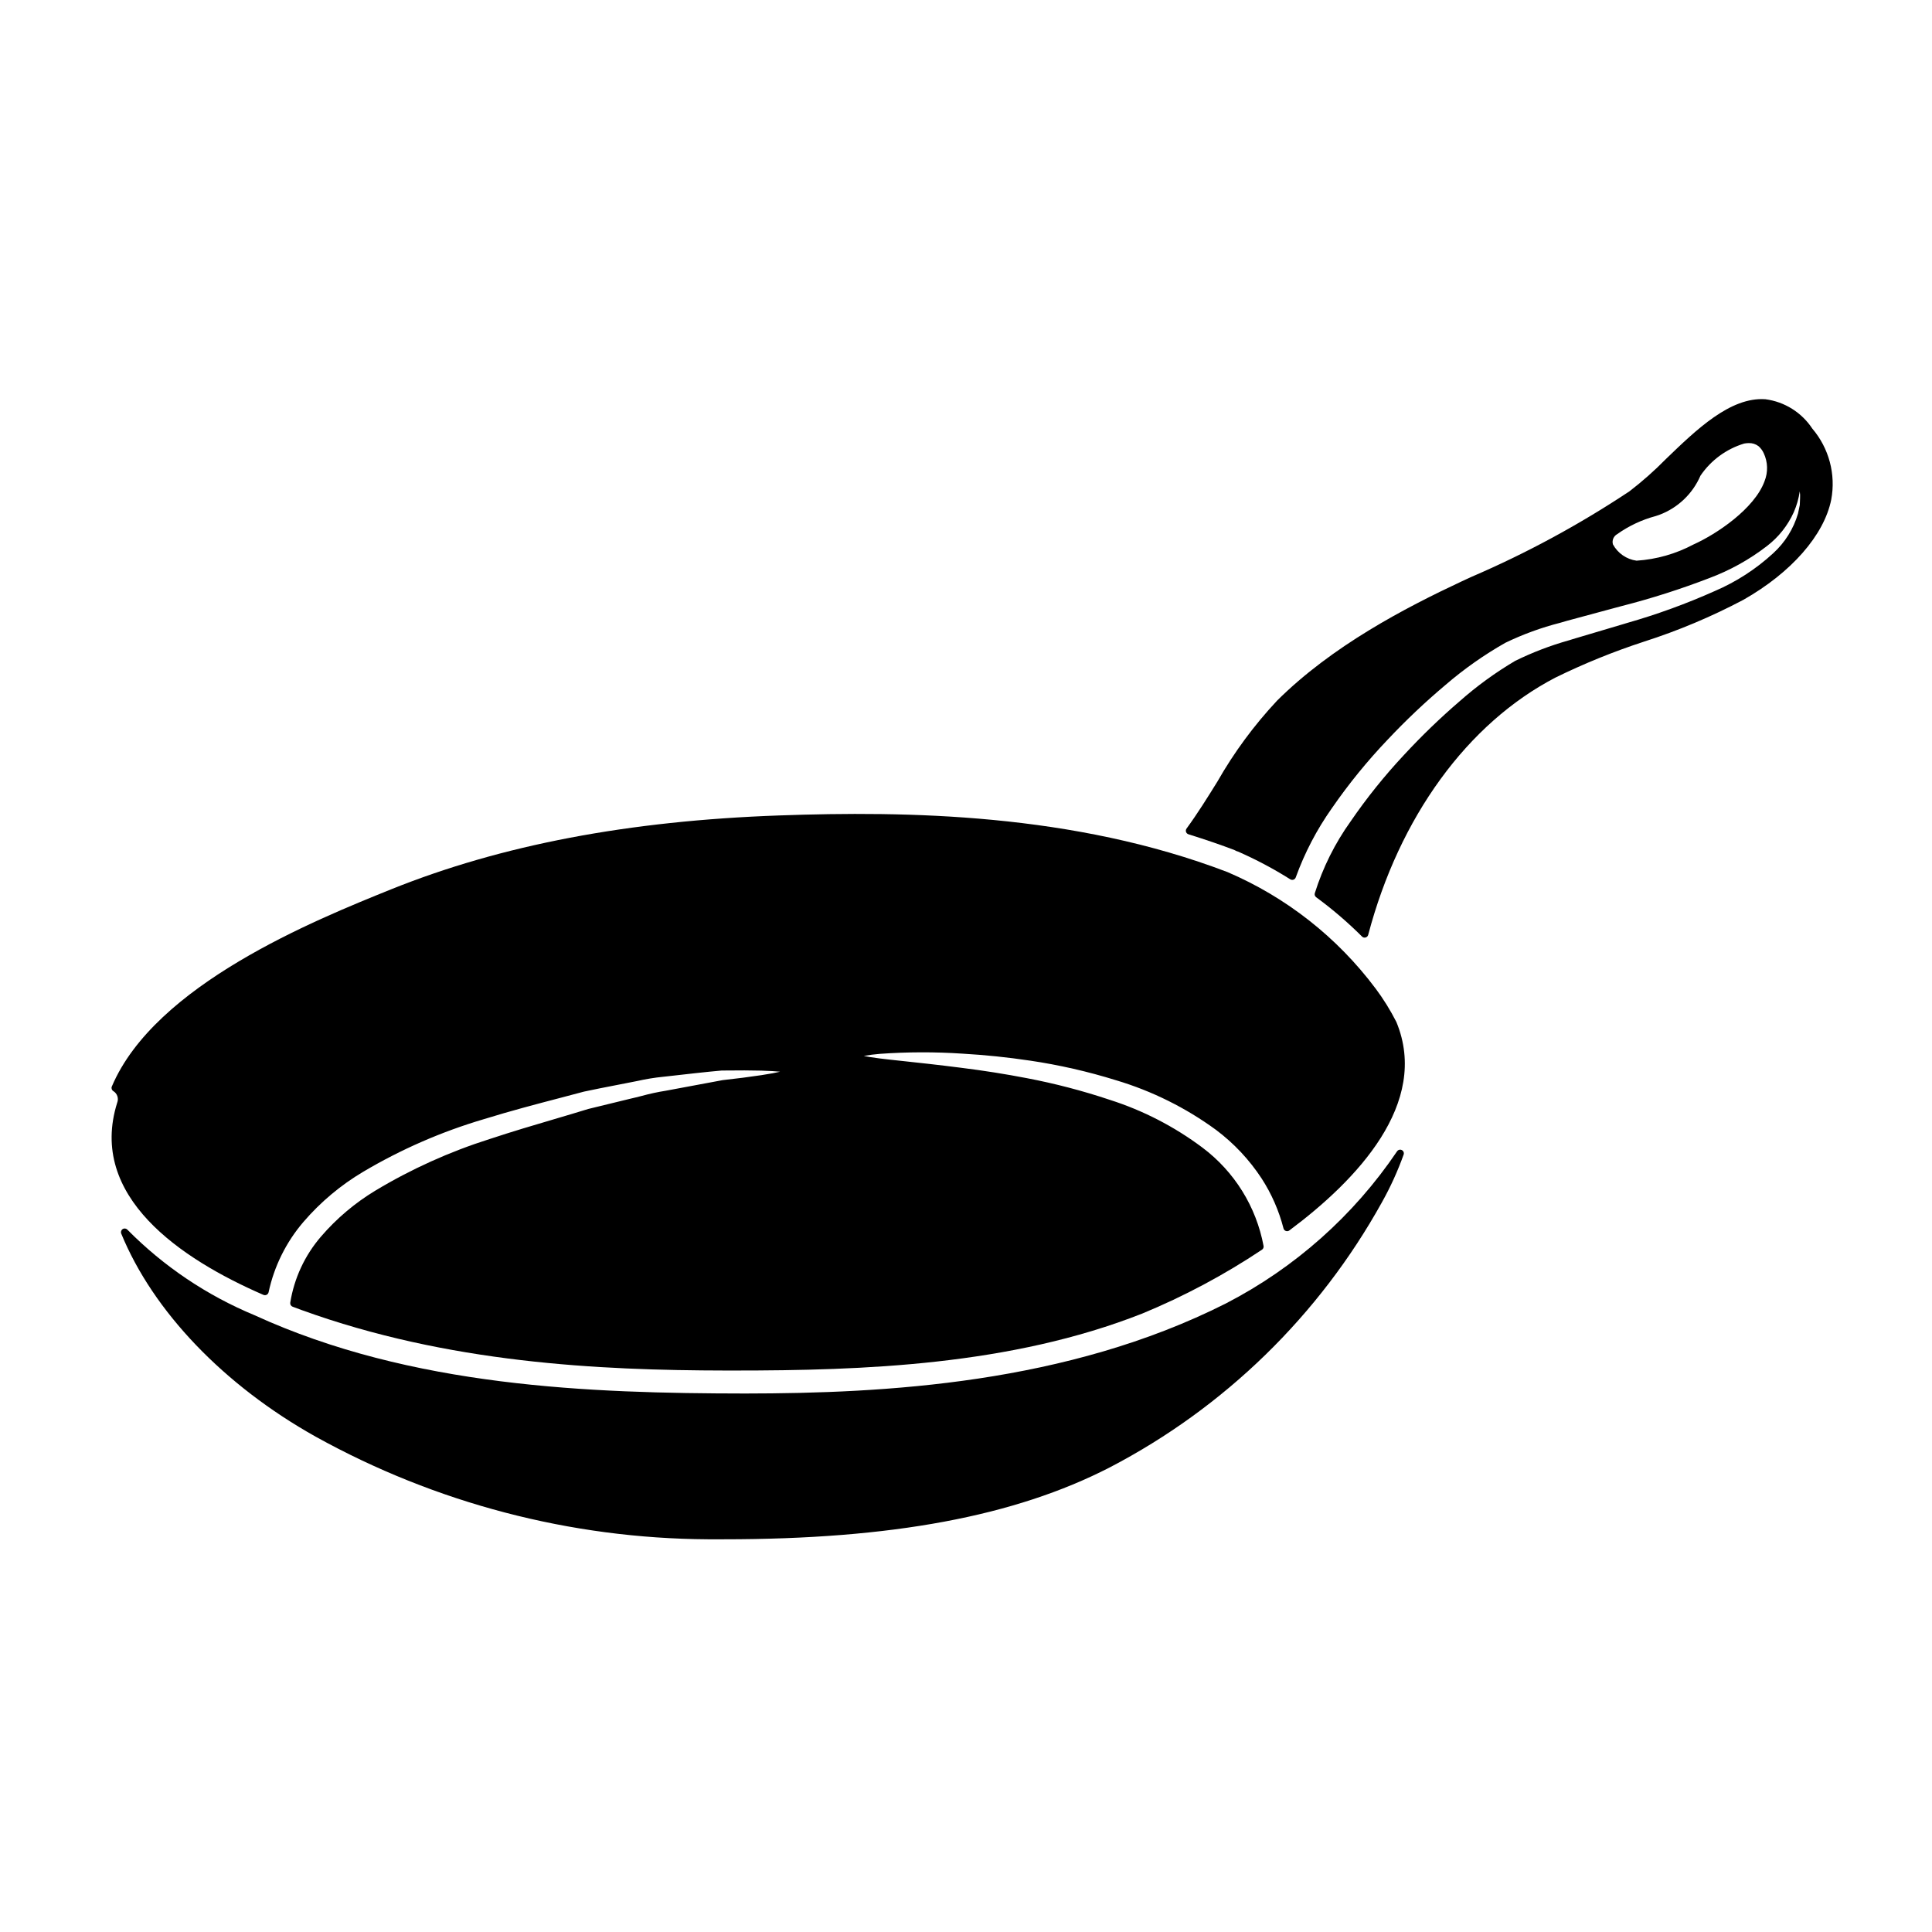<?xml version="1.0" encoding="UTF-8"?>
<!-- Uploaded to: ICON Repo, www.svgrepo.com, Generator: ICON Repo Mixer Tools -->
<svg fill="#000000" width="800px" height="800px" version="1.1" viewBox="144 144 512 512" xmlns="http://www.w3.org/2000/svg">
 <g>
  <path d="m514.21 449.15c-11.5 17.012-27.086 30.859-45.332 40.277-42.172 21.285-90.301 23.836-127.43 23.867-41.078-0.047-88.383-1.695-129.97-20.738h0.004c-12.633-5.238-24.09-12.941-33.707-22.664-0.32-0.359-0.852-0.434-1.258-0.176-0.406 0.254-0.566 0.766-0.383 1.211 8.441 20.594 27.223 40.207 51.52 53.805 31.812 17.629 67.543 26.98 103.91 27.195h4.246c44.477 0 77.062-6.078 102.29-19.051 30.406-15.832 55.484-40.258 72.109-70.234 2.273-4.051 4.199-8.285 5.766-12.66 0.172-0.473-0.047-1-0.504-1.215-0.457-0.211-0.996-0.047-1.258 0.383z"/>
  <path d="m624.27 257.57c-2.816-4.269-7.348-7.106-12.418-7.766-9.301-0.664-18.336 8.102-26.371 15.844-3.016 3.07-6.238 5.926-9.648 8.547-13.25 8.805-27.266 16.395-41.879 22.68l-2.559 1.18c-15.117 7.086-34.344 17.098-48.977 31.641v0.004c-6.086 6.504-11.391 13.699-15.801 21.438-2.574 4.144-5.234 8.426-8.164 12.434-0.191 0.258-0.242 0.586-0.145 0.891 0.102 0.301 0.34 0.535 0.645 0.629 4.828 1.516 8.711 2.852 12.203 4.188h-0.004c0.078 0.035 0.156 0.074 0.23 0.117l0.359 0.176 0.348 0.102-0.004 0.004c4.793 2.102 9.422 4.559 13.848 7.348 0.254 0.16 0.57 0.195 0.852 0.098 0.285-0.102 0.508-0.328 0.605-0.613 2.352-6.5 5.566-12.66 9.555-18.305 4.438-6.43 9.375-12.5 14.766-18.156 4.844-5.152 9.984-10.016 15.395-14.566 4.902-4.219 10.207-7.949 15.832-11.141 4.66-2.246 9.527-4.023 14.535-5.301l1.863-0.539c4.406-1.203 8.609-2.332 12.57-3.394l1.887-0.504c7.863-2.012 15.602-4.481 23.176-7.398 5.484-2.047 10.629-4.906 15.266-8.48 3.09-2.359 5.539-5.449 7.137-8.992 0.77-1.758 1.301-3.613 1.574-5.512 0.105 0.582 0.133 1.176 0.09 1.77l-0.07 1.723v0.098l-0.211 1.008c-0.082 0.418-0.168 0.848-0.266 1.277v0.004c-1.184 4.035-3.453 7.668-6.562 10.504-4.555 4.191-9.789 7.582-15.477 10.02-7.574 3.383-15.379 6.223-23.355 8.496l-1.086 0.328c-4.168 1.246-8.566 2.562-13.254 3.938l-1.012 0.32v-0.004c-4.891 1.375-9.645 3.195-14.203 5.434-5.234 3.09-10.164 6.672-14.719 10.699-5.188 4.461-10.113 9.219-14.758 14.242-5.144 5.5-9.867 11.379-14.125 17.586-4.16 5.809-7.367 12.238-9.504 19.051-0.113 0.398 0.031 0.82 0.363 1.062 4.305 3.16 8.363 6.641 12.145 10.41 0.184 0.188 0.434 0.289 0.691 0.289 0.09 0 0.176-0.012 0.262-0.031 0.336-0.094 0.602-0.359 0.691-0.699 8.223-31.207 26.312-56.062 49.629-68.184 7.582-3.715 15.41-6.891 23.434-9.512 9.102-2.914 17.926-6.625 26.371-11.094 12.688-7.199 21.387-17.125 23.277-26.551v-0.004c1.254-6.711-0.598-13.633-5.027-18.828zm-12.652 13.969c-2.688 7.305-12.727 14.02-18.816 16.75h-0.004c-4.672 2.488-9.82 3.953-15.098 4.297-2.66-0.363-4.984-1.973-6.262-4.332-0.293-1.051 0.176-2.168 1.133-2.699 3.086-2.191 6.539-3.812 10.191-4.789l0.969-0.324c4.894-1.828 8.832-5.574 10.902-10.371 2.769-4.086 6.859-7.094 11.582-8.523 0.406-0.078 0.824-0.121 1.238-0.125 0.922-0.027 1.824 0.258 2.562 0.812 0.586 0.508 1.055 1.137 1.379 1.844 1.113 2.344 1.191 5.051 0.219 7.461z"/>
  <path d="m508.53 405.95c-10.141-13.543-23.668-24.18-39.223-30.836-40.863-15.617-84.969-16.219-118.83-15.012-39.949 1.418-73.602 7.824-102.84 19.582-20.305 8.203-62.562 25.266-73.996 52.242h-0.004c-0.188 0.441-0.027 0.957 0.375 1.215 1.062 0.637 1.504 1.949 1.043 3.098-7.789 24.797 16.781 41.375 38.766 50.922v-0.004c0.273 0.117 0.586 0.105 0.848-0.031 0.266-0.137 0.453-0.387 0.512-0.676 1.48-6.891 4.66-13.297 9.25-18.645 4.512-5.25 9.852-9.727 15.805-13.262 10.023-5.945 20.746-10.625 31.918-13.93 7.215-2.231 14.031-4.016 20.051-5.59 2.266-0.59 4.465-1.18 6.531-1.727 2.836-0.609 5.566-1.141 8.172-1.648l3.062-0.598c1.008-0.188 1.996-0.395 2.965-0.582h-0.004c2.238-0.504 4.5-0.875 6.781-1.105l0.789-0.086c5.742-0.652 10.707-1.219 14.762-1.574 4.633-0.055 7.961-0.043 10.492 0.027 2.363 0.066 3.938 0.176 4.981 0.289-1.031 0.242-2.582 0.547-4.91 0.902-3.148 0.477-6.598 0.918-10.301 1.324l-15.082 2.812c-2.144 0.34-4.266 0.797-6.359 1.371-1.047 0.27-2.121 0.539-3.231 0.789-3.391 0.836-7.016 1.719-10.969 2.676-2.805 0.871-5.766 1.742-8.863 2.656-5.449 1.605-11.074 3.266-17.176 5.281h-0.004c-10.641 3.367-20.852 7.973-30.414 13.727-5.394 3.262-10.234 7.359-14.344 12.133-4.297 4.977-7.121 11.043-8.164 17.531-0.07 0.465 0.195 0.91 0.633 1.07 0.789 0.297 1.602 0.586 2.398 0.891 38.719 14.031 78.605 15.977 112.52 16.023h2.051c34.191 0 73.305-1.348 108.18-15.094 11.109-4.586 21.738-10.254 31.734-16.926 0.324-0.215 0.492-0.602 0.426-0.984-1.945-10.422-7.738-19.734-16.223-26.09-7.422-5.559-15.719-9.836-24.555-12.652-7.18-2.402-14.52-4.316-21.957-5.734-5.695-1.098-11.414-2.004-17.422-2.754-6.18-0.789-11.207-1.332-15.207-1.758-2.527-0.27-4.641-0.496-6.375-0.715-2.019-0.254-3.336-0.477-4.195-0.66l-0.004-0.004c1.402-0.258 2.816-0.441 4.234-0.551 7.293-0.52 14.609-0.539 21.902-0.055 6.059 0.352 11.91 0.953 17.887 1.848l-0.004-0.004c7.734 1.145 15.367 2.887 22.832 5.207 9.527 2.848 18.5 7.305 26.523 13.18 4.723 3.547 8.793 7.887 12.035 12.828 2.641 4.074 4.602 8.551 5.812 13.254 0.082 0.316 0.32 0.574 0.629 0.684 0.309 0.105 0.648 0.055 0.91-0.141 17.863-13.312 37.285-33.684 28.379-55.23-1.586-3.121-3.434-6.102-5.527-8.906z"/>
 </g>
</svg>